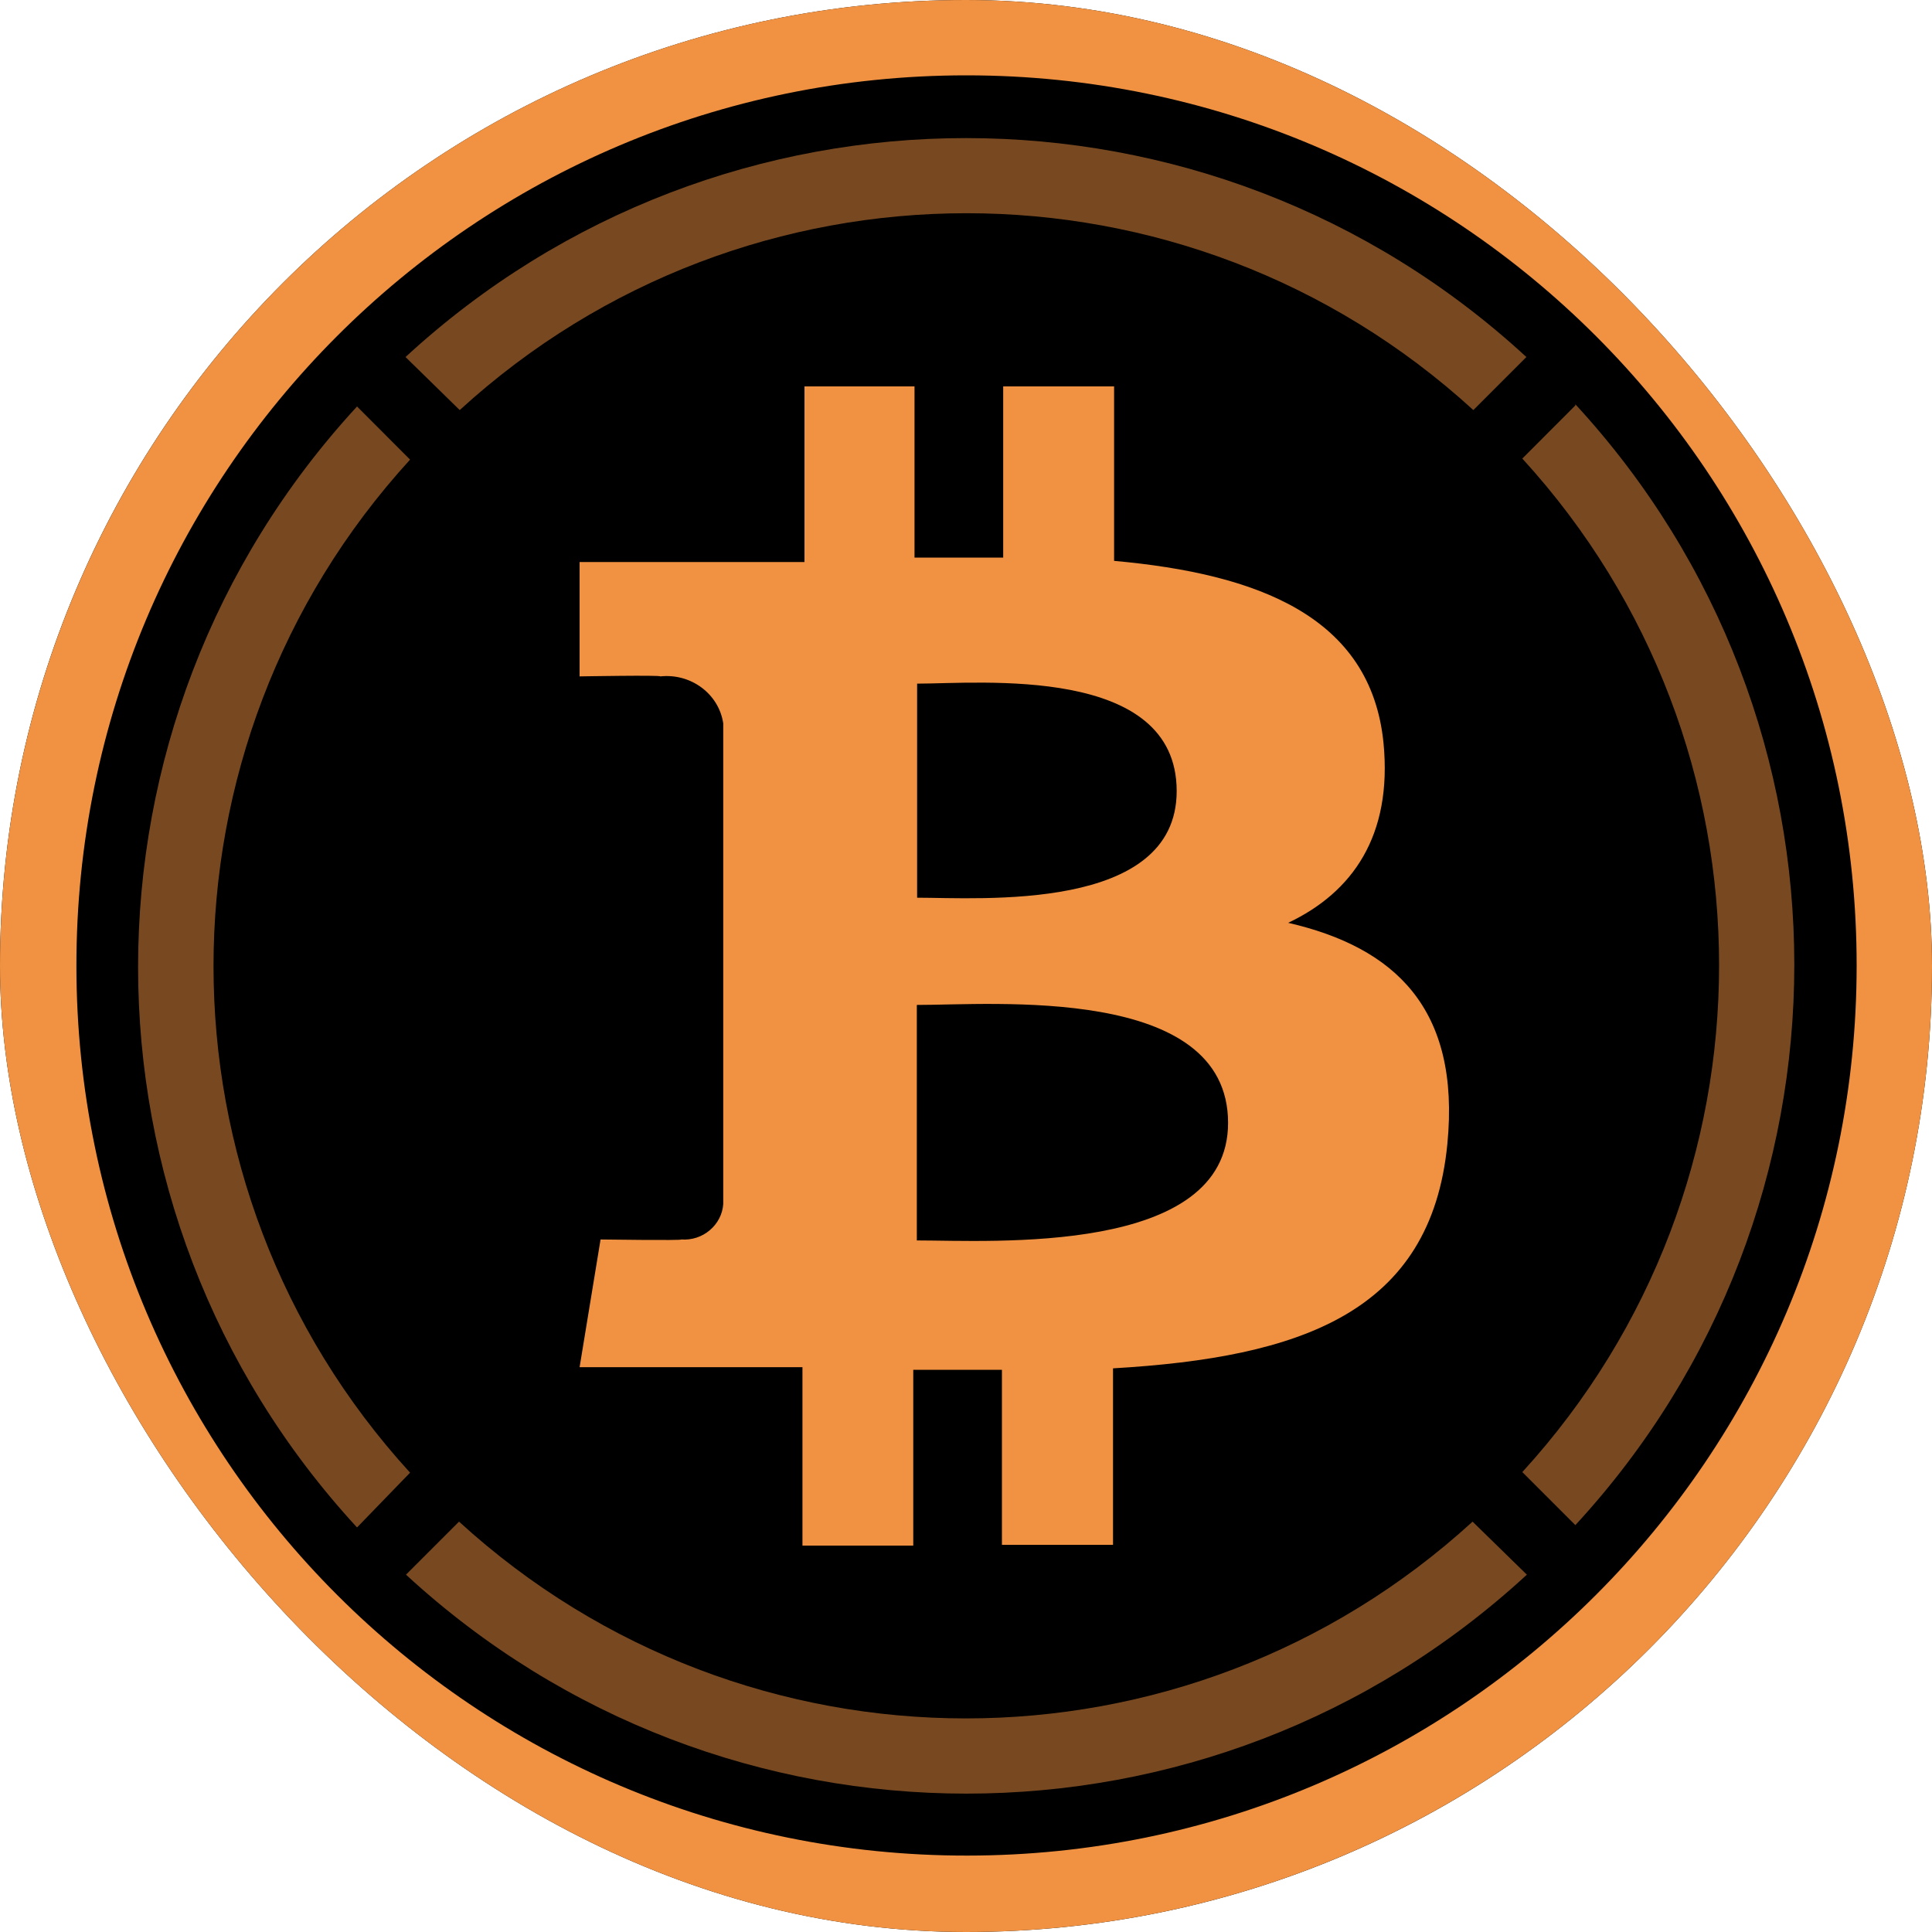 <svg width="20" height="20" viewBox="0 0 20 20" fill="none" xmlns="http://www.w3.org/2000/svg">
<g clip-path="url(#clip0_6456_58681)">
<rect width="20" height="20" rx="10" fill="black"/>
<path opacity="0.5" d="M16.308 4.197L15.759 4.747C18.475 7.717 18.475 12.268 15.759 15.239L16.308 15.788C19.33 12.51 19.33 7.463 16.308 4.185V4.197Z" fill="#F09242"/>
<path opacity="0.5" d="M4.759 4.245C7.73 1.528 12.281 1.528 15.252 4.245L15.801 3.696C12.523 0.674 7.476 0.674 4.198 3.696L4.759 4.245Z" fill="#F09242"/>
<path opacity="0.5" d="M4.245 15.245C1.532 12.275 1.532 7.727 4.245 4.758L3.696 4.208C0.674 7.487 0.674 12.534 3.696 15.812L4.245 15.245Z" fill="#F09242"/>
<path opacity="0.5" d="M15.244 15.752C12.274 18.468 7.723 18.468 4.752 15.752L4.203 16.301C7.481 19.323 12.528 19.323 15.806 16.301L15.244 15.752Z" fill="#F09242"/>
<path d="M14.322 7.691C14.191 6.379 13.017 5.94 11.533 5.806V4H10.385V5.772C10.083 5.772 9.774 5.772 9.467 5.772V4H8.328V5.818H6V7.002C6 7.002 6.848 6.987 6.835 7.002C7.152 6.968 7.441 7.182 7.487 7.488V12.464C7.48 12.569 7.43 12.665 7.348 12.735C7.267 12.804 7.161 12.839 7.052 12.831C7.067 12.843 6.217 12.831 6.217 12.831L6 14.153H8.307V16H9.454V14.18H10.372V15.992H11.522V14.165C13.461 14.052 14.813 13.591 14.983 11.842C15.12 10.435 14.433 9.806 13.335 9.553C14.002 9.237 14.415 8.65 14.322 7.691ZM12.713 11.624C12.713 12.998 10.27 12.841 9.491 12.841V10.403C10.27 10.405 12.713 10.19 12.713 11.624ZM12.181 8.189C12.181 9.446 10.141 9.293 9.494 9.293V7.077C10.141 7.077 12.181 6.88 12.181 8.189Z" fill="#F09242"/>
<path d="M9.998 20C4.476 19.998 -0.002 15.521 5.61072e-07 9.998C0.002 4.476 4.479 -0.002 10.002 5.61072e-07C15.523 0.002 19.998 4.477 20 9.998C20.002 15.521 15.524 19.998 10.002 20C10 20 10 20 9.998 20ZM9.998 0.78C4.909 0.783 0.787 4.913 0.791 10.002C0.794 15.091 4.924 19.213 10.013 19.209C15.098 19.206 19.218 15.083 19.22 9.998C19.222 4.909 15.098 0.782 10.009 0.78C10.005 0.78 10.002 0.78 9.998 0.78Z" fill="#F09242"/>
</g>
<defs>
<clipPath id="clip0_6456_58681">
<rect width="20" height="20" rx="10" fill="white"/>
</clipPath>
</defs>
</svg>
